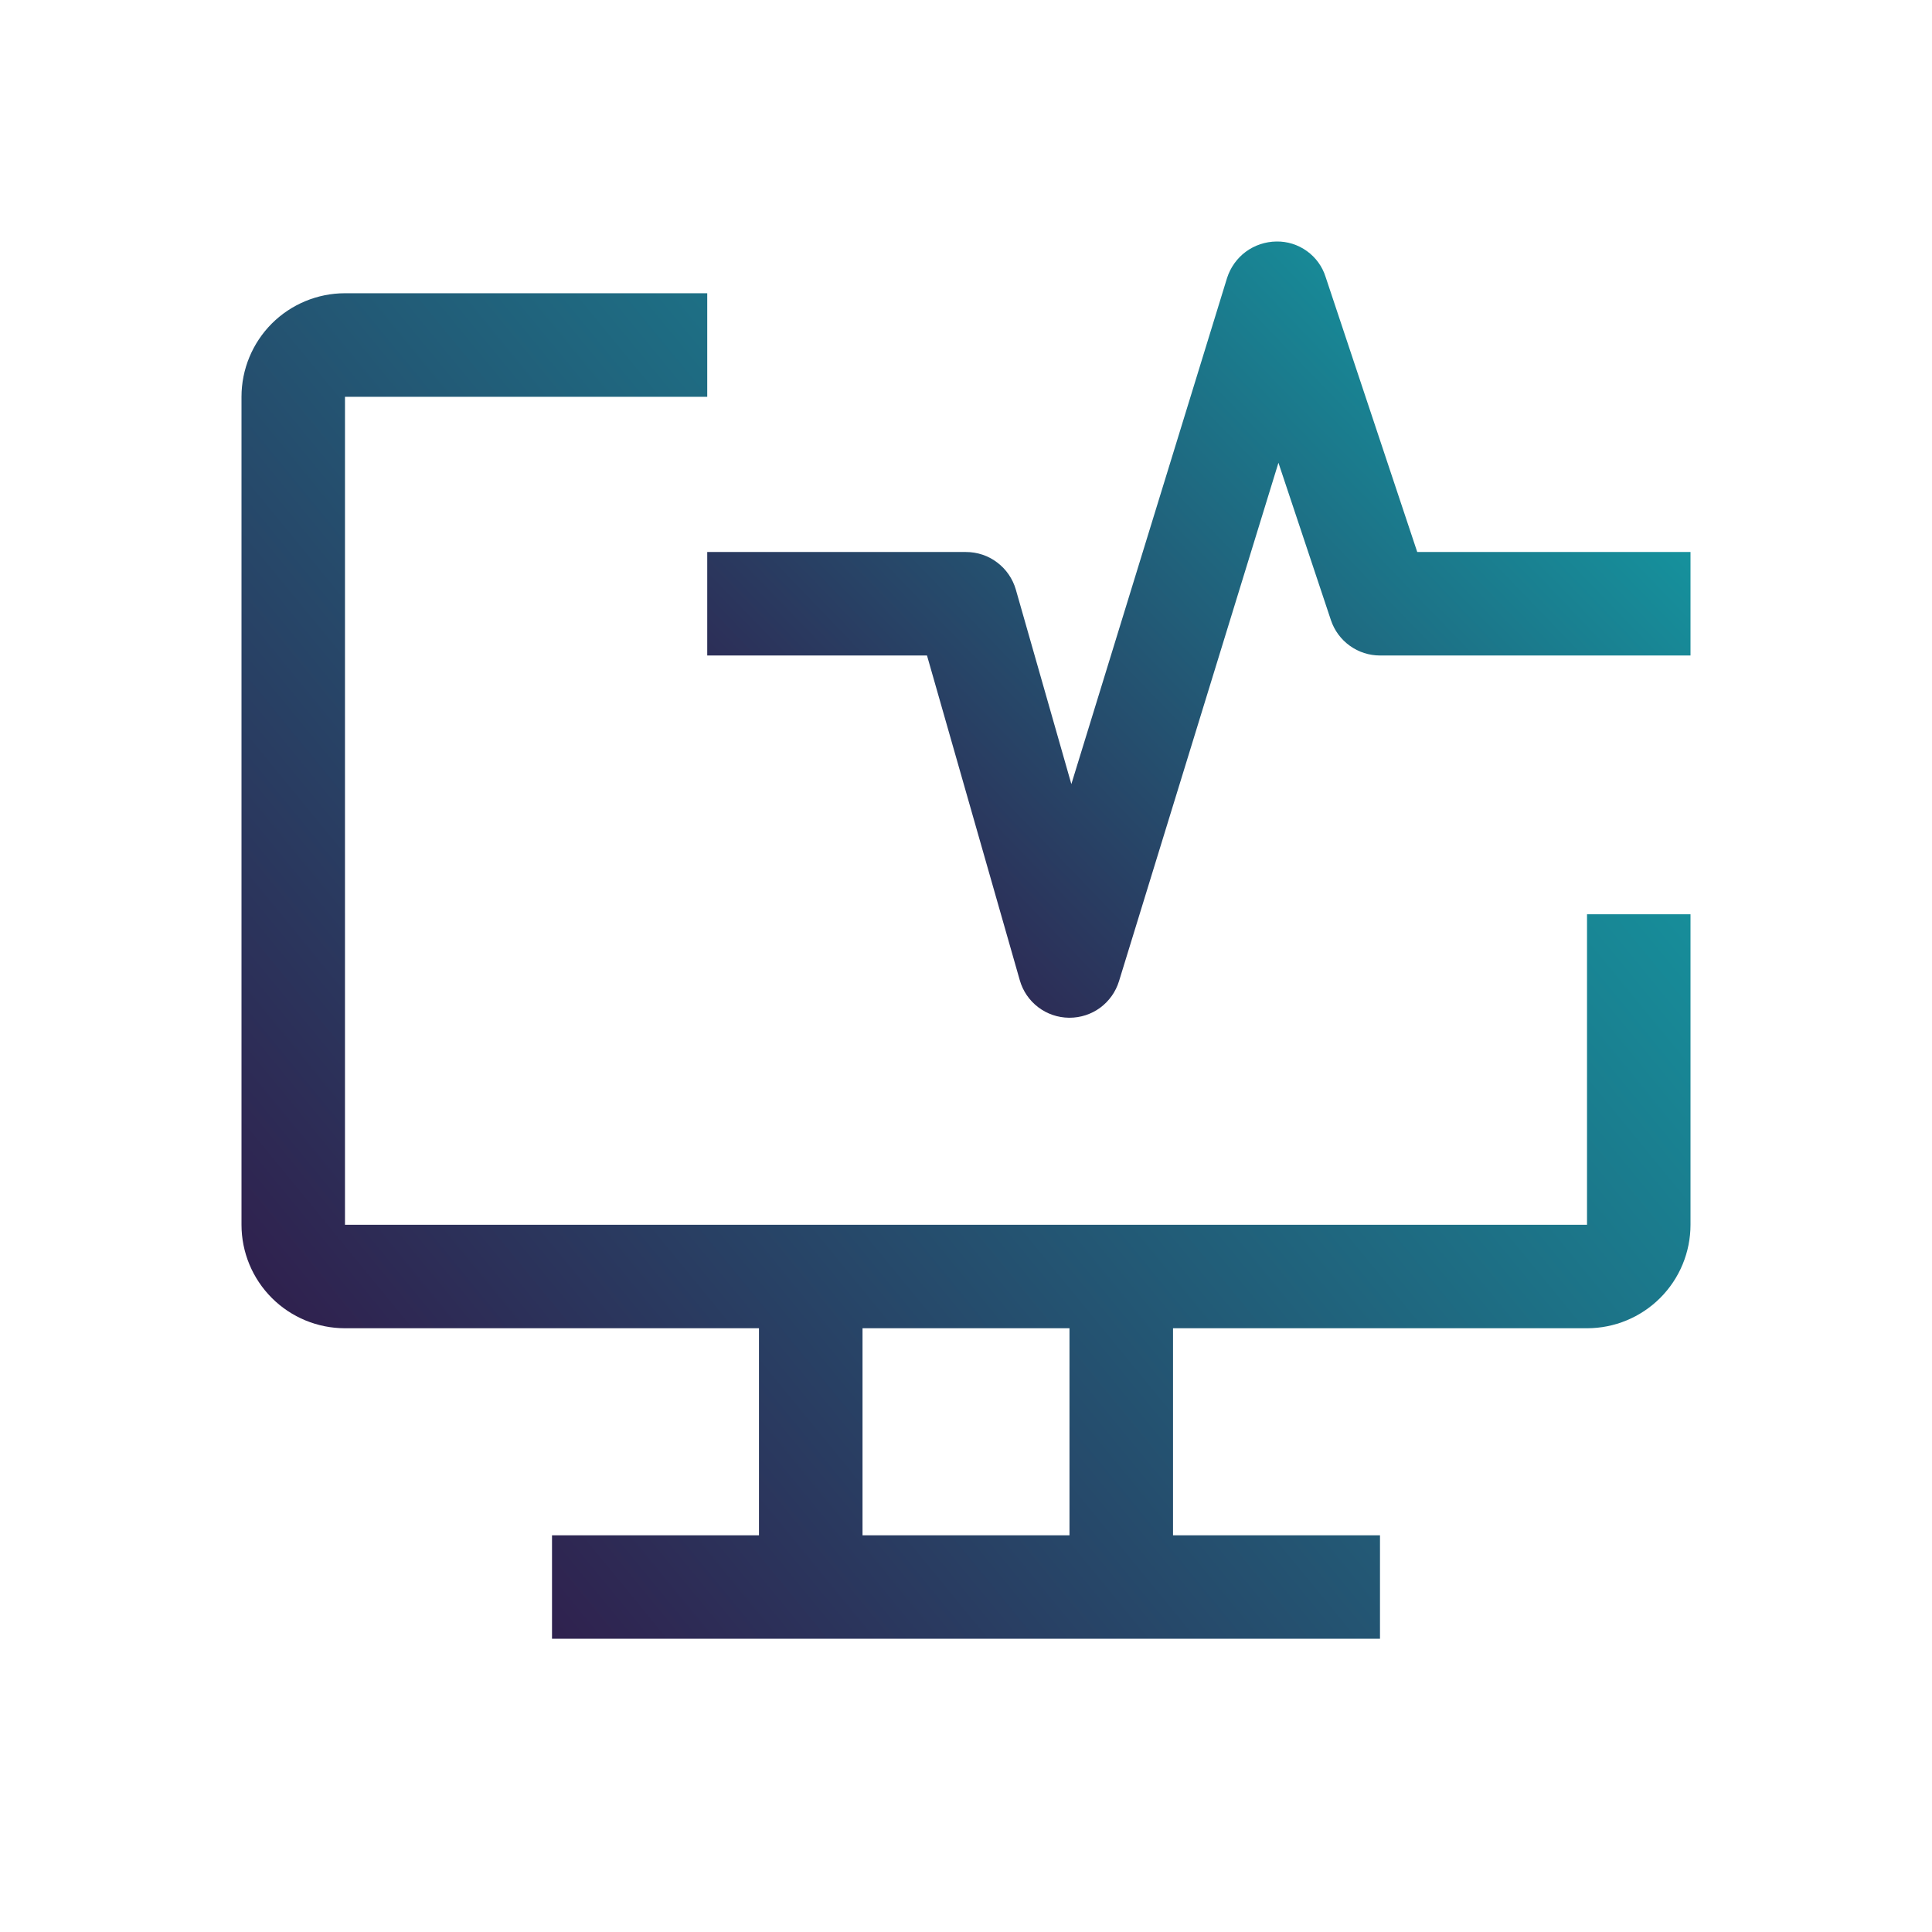 <svg width="32" height="32" viewBox="0 0 32 32" fill="none" xmlns="http://www.w3.org/2000/svg">
<path d="M26.286 15.143V20.286H5.714V6.572H11.714V4.857H5.714C5.26 4.857 4.824 5.038 4.502 5.359C4.181 5.681 4 6.117 4 6.572V20.286C4 20.741 4.181 21.177 4.502 21.498C4.824 21.82 5.26 22 5.714 22H12.571V25.429H9.143V27.143H22.857V25.429H19.429V22H26.286C26.74 22 27.176 21.82 27.498 21.498C27.819 21.177 28 20.741 28 20.286V15.143H26.286ZM17.714 25.429H14.286V22H17.714V25.429Z" fill="url(#paint0_linear_1354_522)"/>
<path d="M17.714 16.857H17.706C17.521 16.855 17.342 16.794 17.195 16.682C17.048 16.57 16.941 16.413 16.891 16.236L15.354 10.857H11.714V9.143H16C16.186 9.143 16.368 9.203 16.516 9.316C16.665 9.428 16.773 9.585 16.825 9.764L17.745 12.987L20.324 4.604C20.38 4.43 20.488 4.278 20.635 4.169C20.782 4.061 20.96 4.002 21.143 4C21.323 3.997 21.5 4.053 21.647 4.159C21.793 4.264 21.902 4.414 21.956 4.586L23.474 9.143H28V10.857H22.857C22.677 10.857 22.502 10.801 22.356 10.695C22.21 10.59 22.101 10.442 22.044 10.271L21.175 7.665L18.534 16.252C18.48 16.427 18.371 16.581 18.224 16.69C18.076 16.799 17.898 16.857 17.714 16.857Z" fill="url(#paint1_linear_1354_522)"/>
<defs>
<linearGradient id="paint0_linear_1354_522" x1="4" y1="27.143" x2="29.279" y2="6.417" gradientUnits="userSpaceOnUse">
<stop stop-color="#340E41"/>
<stop offset="1" stop-color="#0FADB0"/>
</linearGradient>
<linearGradient id="paint1_linear_1354_522" x1="11.714" y1="16.857" x2="26.577" y2="2.524" gradientUnits="userSpaceOnUse">
<stop stop-color="#340E41"/>
<stop offset="1" stop-color="#0FADB0"/>
</linearGradient>
</defs>
</svg>

